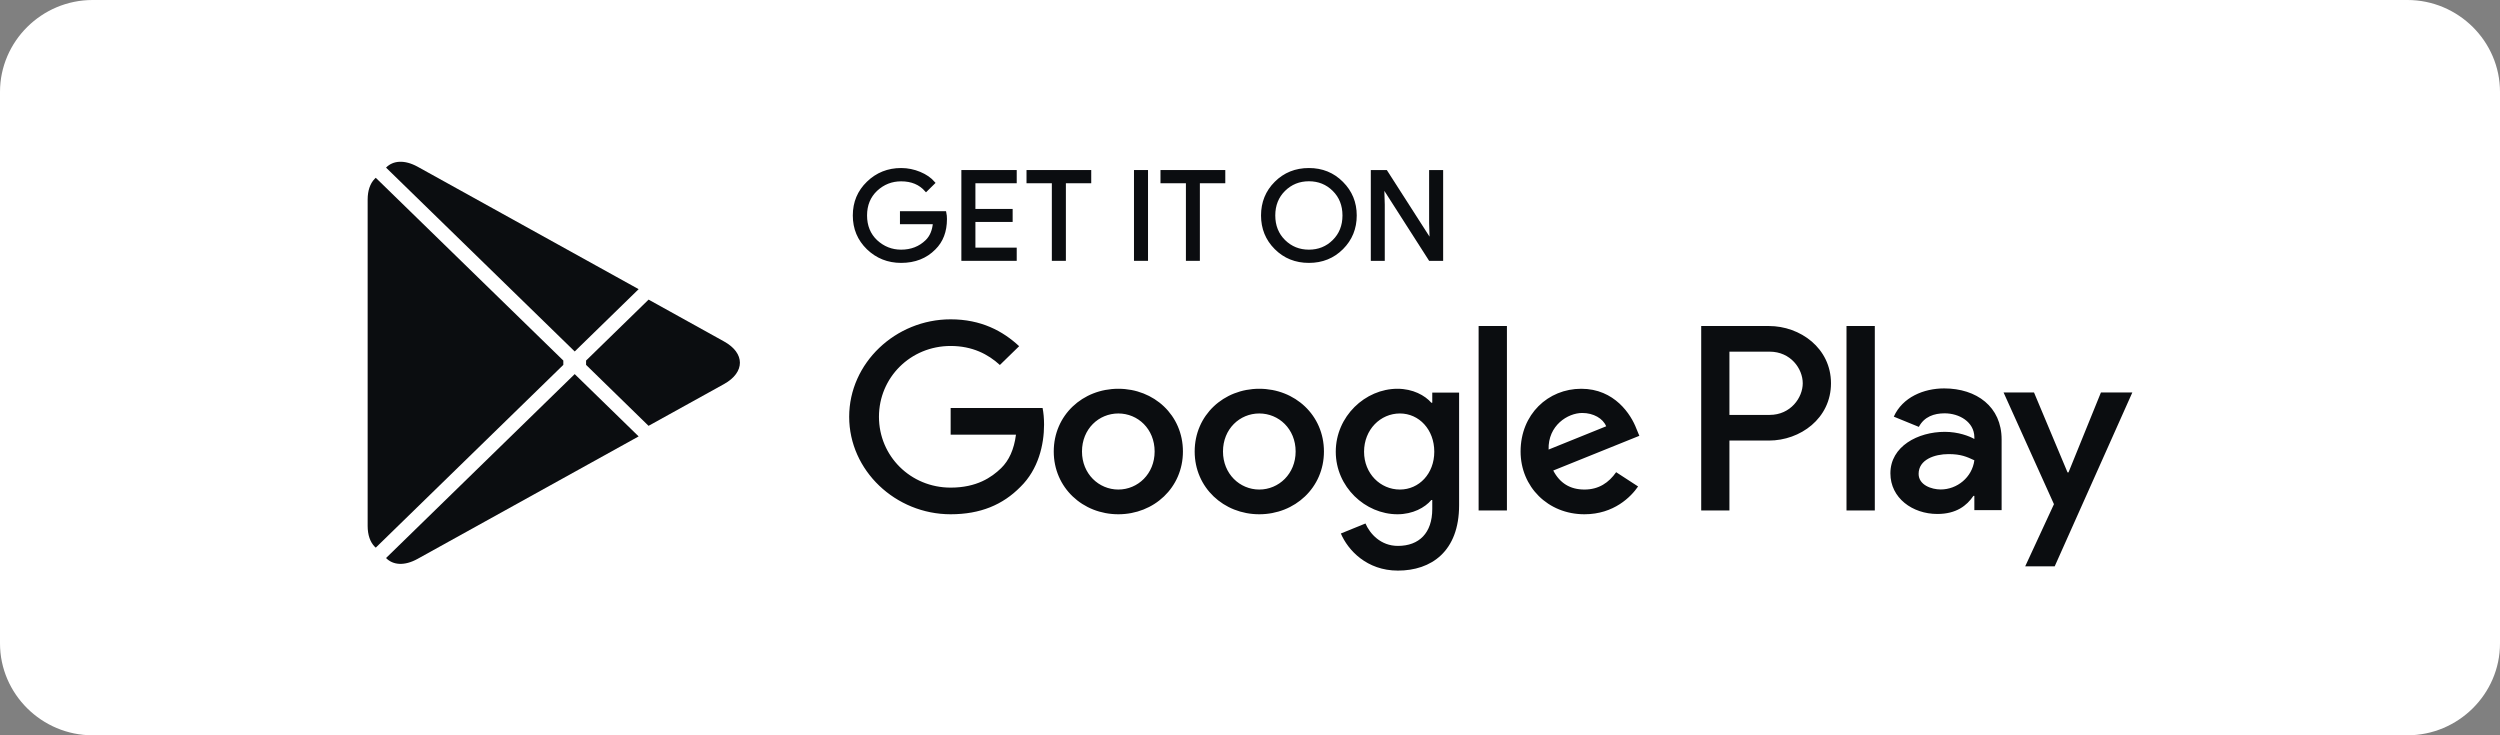 <svg xmlns="http://www.w3.org/2000/svg" width="170" height="50" viewBox="0 0 170 50" fill="none">
    <rect x="0" y="0" width="170" height="50" fill="#808080" stroke="none"/>
    <path d="M163.704 50H6.296C2.835 50 0 47.186 0 43.75V6.25C0 2.814 2.835 0 6.296 0H163.704C167.165 0 170 2.814 170 6.25V43.75C170 47.186 167.165 50 163.704 50Z" fill="white"/>
    <path d="M25.477 12.162C25.175 12.471 25 12.951 25 13.573V35.761C25 36.383 25.175 36.863 25.477 37.172L25.552 37.24L38.306 24.811V24.518L25.552 12.089L25.477 12.162Z" fill="#0B0D10"/>
    <path d="M44.1 28.956L39.853 24.811V24.518L44.105 20.373L44.201 20.427L49.236 23.22C50.673 24.013 50.673 25.317 49.236 26.115L44.201 28.902L44.1 28.956Z" fill="#0B0D10"/>
    <path d="M43.427 29.676L39.08 25.439L26.251 37.946C26.728 38.435 27.507 38.494 28.392 38.005L43.427 29.676Z" fill="#0B0D10"/>
    <path d="M43.427 19.663L28.392 11.334C27.507 10.85 26.728 10.909 26.251 11.398L39.08 23.9L43.427 19.663Z" fill="#0B0D10"/>
    <path d="M64.313 14.896C64.313 15.734 64.056 16.405 63.549 16.905C62.966 17.498 62.207 17.797 61.277 17.797C60.388 17.797 59.629 17.493 59.007 16.895C58.383 16.288 58.071 15.543 58.071 14.652C58.071 13.76 58.383 13.015 59.007 12.413C59.629 11.81 60.388 11.506 61.277 11.506C61.72 11.506 62.142 11.595 62.544 11.761C62.946 11.928 63.273 12.153 63.509 12.432L62.972 12.961C62.559 12.486 61.996 12.251 61.277 12.251C60.629 12.251 60.067 12.472 59.589 12.917C59.117 13.364 58.88 13.942 58.88 14.652C58.88 15.361 59.117 15.945 59.589 16.391C60.067 16.831 60.629 17.057 61.277 17.057C61.965 17.057 62.544 16.831 63.001 16.386C63.302 16.091 63.473 15.685 63.518 15.166H61.277V14.441H64.267C64.303 14.598 64.313 14.749 64.313 14.896Z" fill="#0B0D10" stroke="#0B0D10" stroke-width="0.16" stroke-miterlimit="10"/>
    <path d="M69.057 12.381H66.248V14.288H68.78V15.012H66.248V16.919H69.057V17.657H65.453V11.643H69.057V12.381Z" fill="#0B0D10" stroke="#0B0D10" stroke-width="0.16" stroke-miterlimit="10"/>
    <path d="M72.4 17.657H71.605V12.381H69.883V11.643H74.124V12.381H72.4V17.657Z" fill="#0B0D10" stroke="#0B0D10" stroke-width="0.16" stroke-miterlimit="10"/>
    <path d="M77.191 17.657V11.643H77.985V17.657H77.191Z" fill="#0B0D10" stroke="#0B0D10" stroke-width="0.16" stroke-miterlimit="10"/>
    <path d="M81.511 17.657H80.722V12.381H78.993V11.643H83.24V12.381H81.511V17.657Z" fill="#0B0D10" stroke="#0B0D10" stroke-width="0.16" stroke-miterlimit="10"/>
    <path d="M91.268 16.885C90.66 17.493 89.906 17.797 89.007 17.797C88.102 17.797 87.348 17.493 86.74 16.885C86.132 16.278 85.83 15.533 85.83 14.652C85.83 13.77 86.132 13.025 86.74 12.418C87.348 11.81 88.102 11.506 89.007 11.506C89.901 11.506 90.654 11.81 91.263 12.423C91.875 13.035 92.178 13.775 92.178 14.652C92.178 15.533 91.875 16.278 91.268 16.885ZM87.328 16.381C87.786 16.831 88.343 17.057 89.007 17.057C89.665 17.057 90.227 16.831 90.68 16.381C91.137 15.931 91.368 15.353 91.368 14.652C91.368 13.95 91.137 13.372 90.68 12.922C90.227 12.472 89.665 12.246 89.007 12.246C88.343 12.246 87.786 12.472 87.328 12.922C86.871 13.372 86.639 13.95 86.639 14.652C86.639 15.353 86.871 15.931 87.328 16.381Z" fill="#0B0D10" stroke="#0B0D10" stroke-width="0.16" stroke-miterlimit="10"/>
    <path d="M93.295 17.657V11.643H94.26L97.26 16.321H97.295L97.26 15.164V11.643H98.054V17.657H97.225L94.084 12.749H94.049L94.084 13.91V17.657H93.295Z" fill="#0B0D10" stroke="#0B0D10" stroke-width="0.16" stroke-miterlimit="10"/>
    <path d="M85.63 26.436C83.213 26.436 81.238 28.229 81.238 30.703C81.238 33.158 83.213 34.97 85.63 34.97C88.053 34.97 90.028 33.158 90.028 30.703C90.028 28.229 88.053 26.436 85.63 26.436ZM85.63 33.289C84.304 33.289 83.163 32.222 83.163 30.703C83.163 29.165 84.304 28.116 85.63 28.116C86.957 28.116 88.103 29.165 88.103 30.703C88.103 32.222 86.957 33.289 85.63 33.289ZM76.047 26.436C73.625 26.436 71.655 28.229 71.655 30.703C71.655 33.158 73.625 34.97 76.047 34.97C78.468 34.97 80.439 33.158 80.439 30.703C80.439 28.229 78.468 26.436 76.047 26.436ZM76.047 33.289C74.72 33.289 73.575 32.222 73.575 30.703C73.575 29.165 74.72 28.116 76.047 28.116C77.374 28.116 78.515 29.165 78.515 30.703C78.515 32.222 77.374 33.289 76.047 33.289ZM64.644 27.744V29.557H69.086C68.956 30.57 68.609 31.315 68.076 31.835C67.428 32.462 66.418 33.158 64.644 33.158C61.91 33.158 59.769 31.007 59.769 28.342C59.769 25.677 61.91 23.526 64.644 23.526C66.122 23.526 67.197 24.089 67.991 24.819L69.302 23.541C68.192 22.508 66.715 21.714 64.644 21.714C60.895 21.714 57.744 24.687 57.744 28.342C57.744 31.996 60.895 34.97 64.644 34.97C66.67 34.97 68.192 34.323 69.388 33.109C70.614 31.914 70.996 30.233 70.996 28.876C70.996 28.455 70.96 28.067 70.896 27.744H64.644ZM111.274 29.149C110.913 28.195 109.797 26.436 107.525 26.436C105.274 26.436 103.4 28.165 103.4 30.703C103.4 33.094 105.255 34.97 107.742 34.97C109.752 34.97 110.913 33.775 111.39 33.079L109.898 32.109C109.4 32.819 108.722 33.289 107.742 33.289C106.768 33.289 106.069 32.854 105.621 31.996L111.476 29.635L111.274 29.149ZM105.305 30.57C105.255 28.925 106.616 28.082 107.591 28.082C108.355 28.082 109.004 28.455 109.22 28.988L105.305 30.57ZM100.546 34.71H102.471V22.169H100.546V34.71ZM97.394 27.386H97.33C96.898 26.887 96.073 26.436 95.028 26.436C92.836 26.436 90.832 28.312 90.832 30.717C90.832 33.109 92.836 34.97 95.028 34.97C96.073 34.97 96.898 34.515 97.33 34.001H97.394V34.612C97.394 36.244 96.5 37.121 95.058 37.121C93.882 37.121 93.153 36.293 92.852 35.597L91.178 36.278C91.66 37.409 92.938 38.801 95.058 38.801C97.314 38.801 99.219 37.507 99.219 34.358V26.695H97.394V27.386ZM95.193 33.289C93.867 33.289 92.756 32.207 92.756 30.717C92.756 29.213 93.867 28.116 95.193 28.116C96.5 28.116 97.531 29.213 97.531 30.717C97.531 32.207 96.5 33.289 95.193 33.289ZM120.285 22.169H115.682V34.71H117.601V29.958H120.285C122.417 29.958 124.507 28.455 124.507 26.063C124.507 23.673 122.412 22.169 120.285 22.169ZM120.335 28.214H117.601V23.913H120.335C121.768 23.913 122.587 25.074 122.587 26.063C122.587 27.034 121.768 28.214 120.335 28.214ZM132.201 26.412C130.814 26.412 129.372 27.009 128.778 28.332L130.482 29.028C130.848 28.332 131.523 28.106 132.235 28.106C133.231 28.106 134.241 28.689 134.256 29.719V29.851C133.909 29.655 133.165 29.365 132.251 29.365C130.416 29.365 128.547 30.35 128.547 32.187C128.547 33.867 130.05 34.95 131.739 34.95C133.03 34.95 133.743 34.382 134.191 33.721H134.256V34.69H136.11V29.879C136.11 27.656 134.407 26.412 132.201 26.412ZM131.969 33.284C131.341 33.284 130.466 32.981 130.466 32.222C130.466 31.251 131.557 30.879 132.502 30.879C133.347 30.879 133.743 31.061 134.256 31.3C134.106 32.462 133.081 33.284 131.969 33.284ZM142.864 26.686L140.658 32.123H140.592L138.312 26.686H136.242L139.669 34.284L137.713 38.512H139.719L145 26.686H142.864ZM125.562 34.71H127.487V22.169H125.562V34.71Z" fill="#0B0D10"/>
</svg>